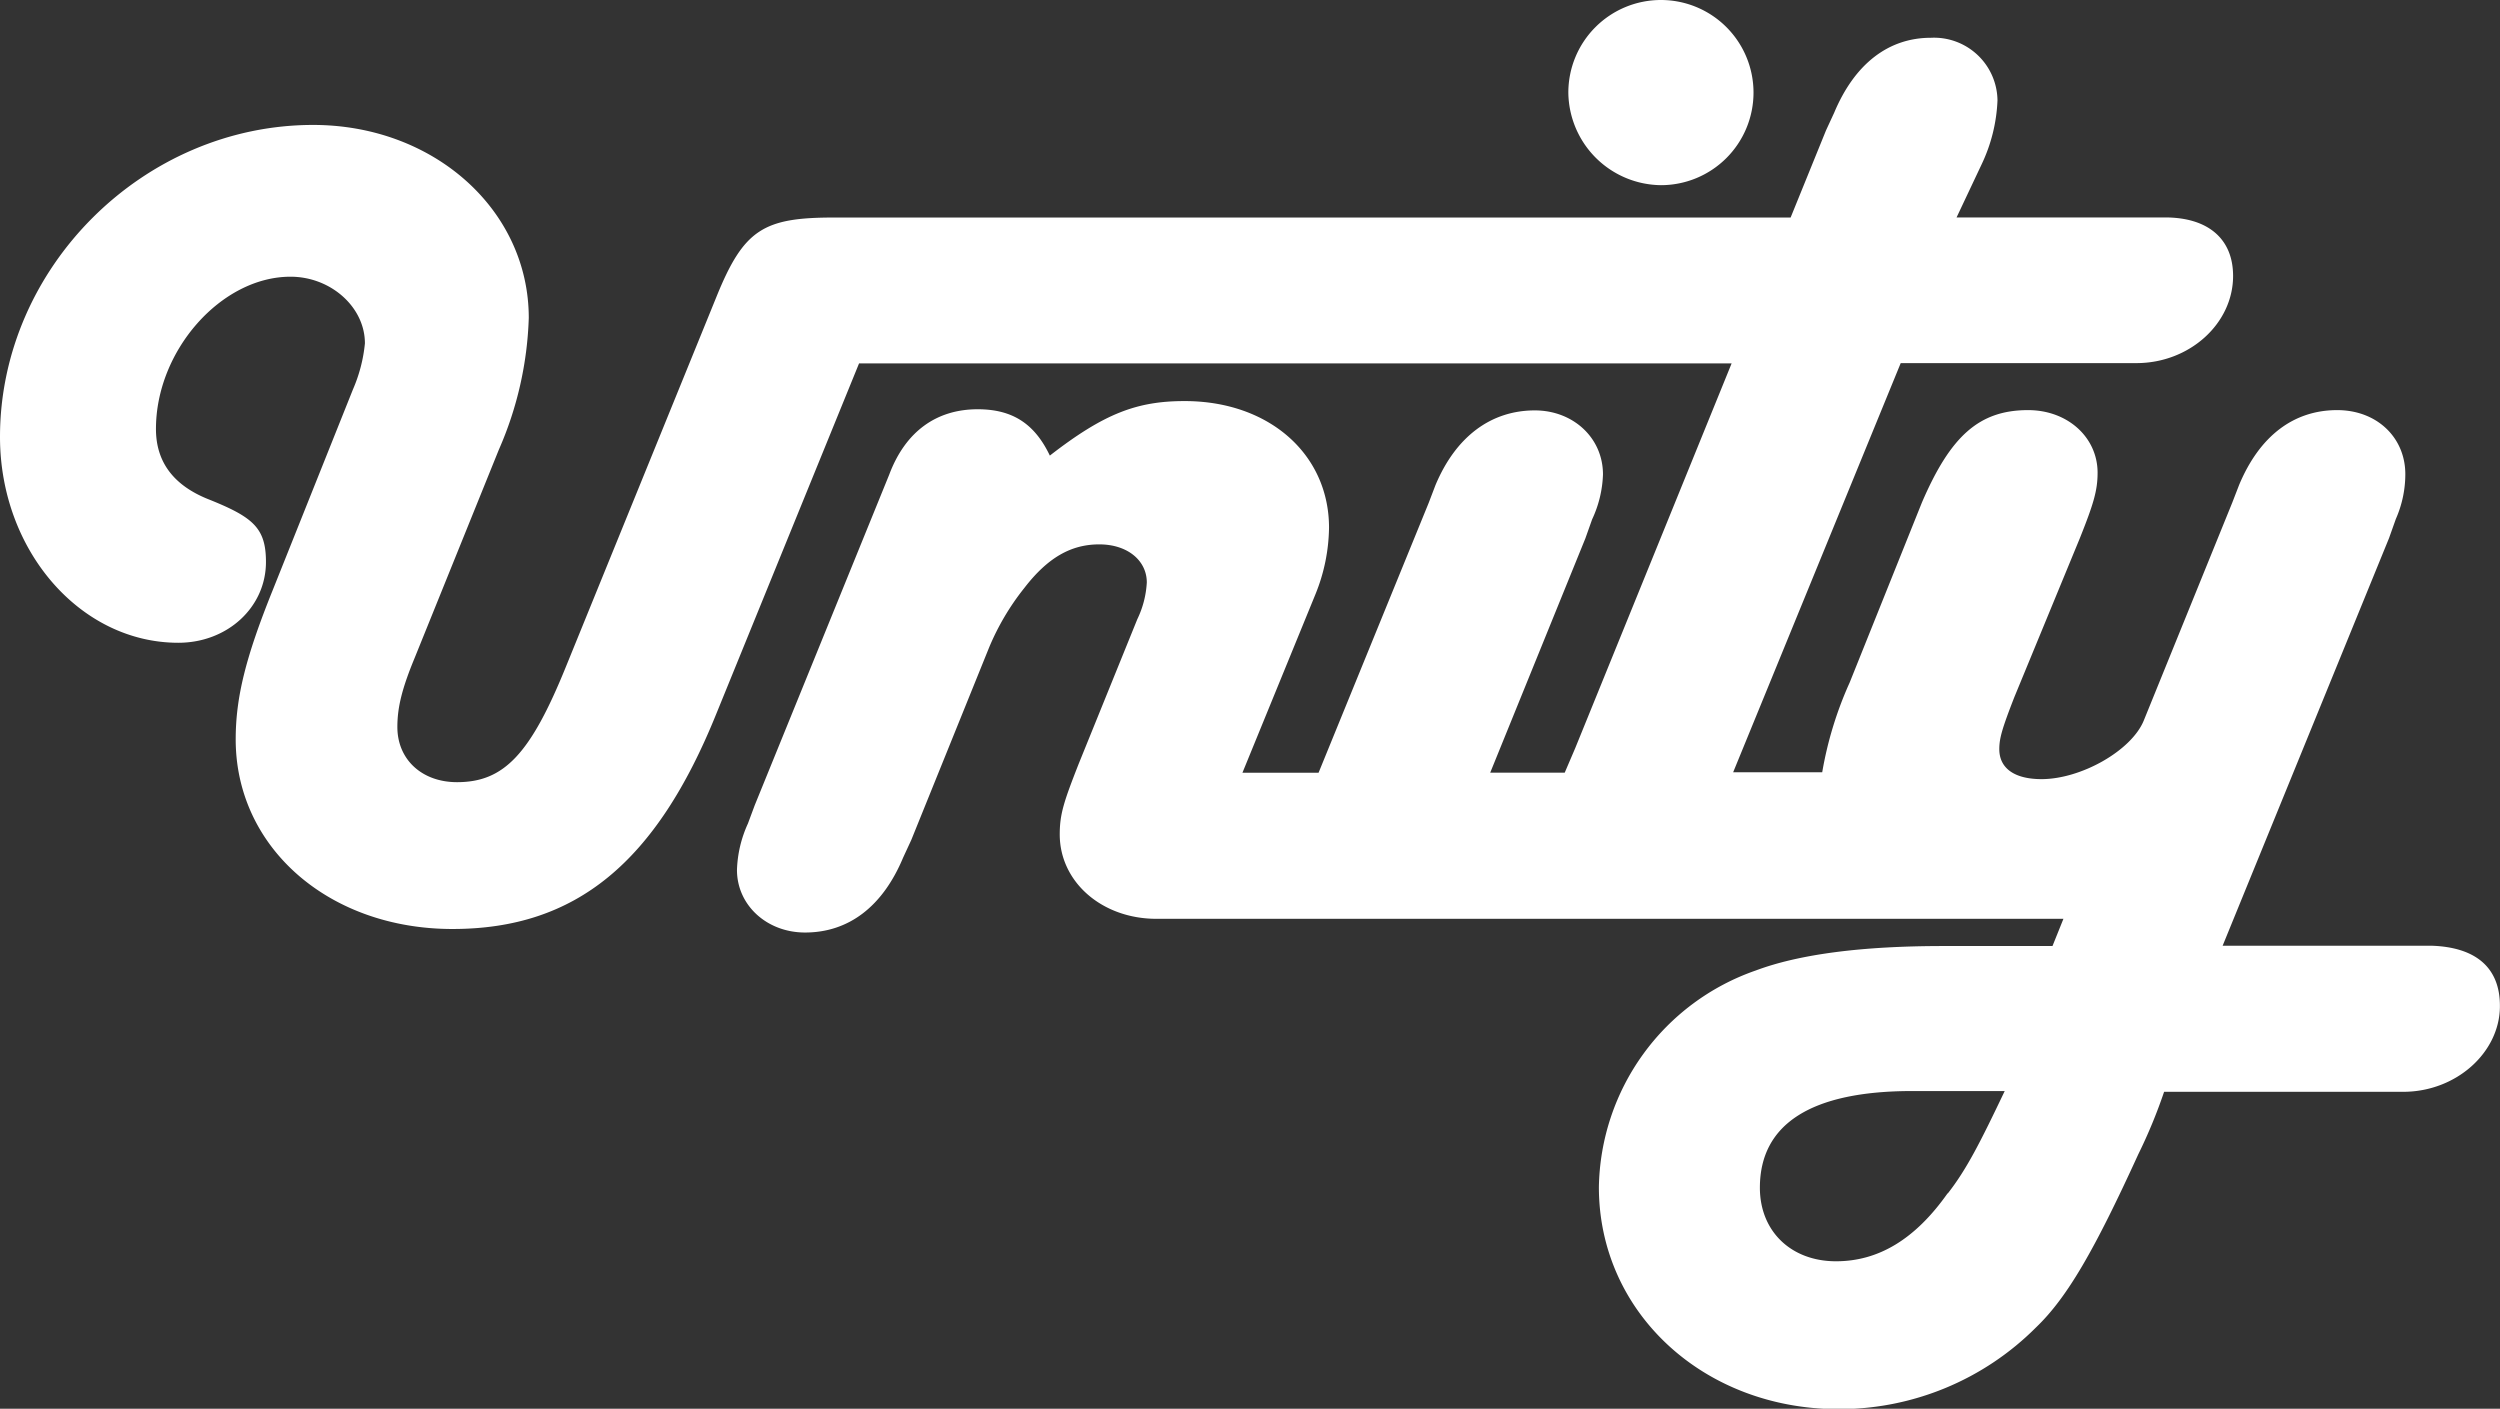 <svg id="Layer_1" data-name="Layer 1" xmlns="http://www.w3.org/2000/svg" viewBox="0 0 262.73 148.05"><rect x="0" y="0" width="262.73" height="148.05" fill="#333333" stroke="none"/><defs><style>.cls-1{fill:#fff;}</style></defs><title>Unity_Logo_White_crop</title><path class="cls-1" d="M263.34,104.84h-22L258.83,62l.71-2a11.69,11.69,0,0,0,1-4.72c0-3.86-3-6.73-7.16-6.73-4.58,0-8.16,2.72-10.31,7.87l-.72,1.86-9.3,22.9c-1.29,3.15-6.58,6.15-10.74,6.15-2.86,0-4.44-1.15-4.44-3.15,0-1.14.29-2.15,1.57-5.44L226.34,62c1.43-3.58,1.86-5,1.86-6.87,0-3.72-3.15-6.58-7.3-6.58-5.15,0-8.16,2.72-11.17,9.73l-7.58,18.89a38.78,38.78,0,0,0-2.89,9.44h-9.36l17.61-43h24.77c5.58,0,10.16-4.15,10.16-9.16,0-3.86-2.58-6.15-7.16-6.15h-21.9L216,22.75A17.22,17.22,0,0,0,217.68,16a6.67,6.67,0,0,0-7-6.58c-4.44,0-8,2.72-10.16,7.87l-.86,1.86-3.72,9.16H95.42c-7.41,0-9.49,1.22-12.37,8.34L67.24,75.5c-3.73,9.2-6.51,12.15-11.45,12.15-3.69,0-6.27-2.38-6.27-5.8,0-2.09.5-4.08,1.85-7.34l8.81-21.79a37.27,37.27,0,0,0,3.15-13.86c0-11.37-10-20.28-22.66-20.28-17.84,0-32.91,15-32.91,32.79C7.76,63.27,16.17,73,26.5,73c5.16,0,9.21-3.73,9.21-8.49,0-3.63-1.39-4.74-6.19-6.65C26,56.41,24.15,54,24.15,50.53c0-8.25,6.87-16,14.14-16,4.24,0,7.82,3.2,7.82,7a16,16,0,0,1-1.26,4.85L36.4,67.52c-2.82,7-3.87,11.22-3.87,15.64,0,11.36,9.79,19.92,22.78,19.92s21.42-7,27.73-22.62l15-36.82h91.7L173.3,84.08l-1.1,2.57h-7.83l10-24.62.71-2a12,12,0,0,0,1.14-4.72c0-3.86-3.15-6.73-7.16-6.73-4.58,0-8.3,2.72-10.45,7.87l-.71,1.86L146.33,86.66h-8L146,67.91a19.14,19.14,0,0,0,1.43-7c0-7.73-6.3-13.31-15.17-13.31-5,0-8.45,1.29-14.17,5.73-1.57-3.29-3.86-4.87-7.58-4.87-4.29,0-7.58,2.29-9.3,6.87L87.07,90.09,86.36,92a12.63,12.63,0,0,0-1.15,4.87c0,3.72,3.15,6.58,7.15,6.58,4.58,0,8.16-2.72,10.31-7.87l.86-1.86,8.16-20.18a26.07,26.07,0,0,1,3.72-6.3c2.43-3.15,4.87-4.58,7.87-4.58s5,1.72,5,4a10.17,10.17,0,0,1-1,3.87l-6.15,15.17c-1.57,4-2,5.3-2,7.44,0,5,4.44,8.87,10.16,8.87h95.32l-1.15,2.86H212q-12.88,0-19.75,2.58a24.53,24.53,0,0,0-16.46,22.76c0,13.17,11,23.33,25.19,23.33a29.24,29.24,0,0,0,20.75-8.59c3.29-3.15,6.16-8.16,10.74-18.18a54.19,54.19,0,0,0,2.72-6.58h25.13c5.58,0,10.16-4.15,10.16-9C270.5,107.12,267.92,105,263.34,104.84Zm-50.89,26c-3.43,4.87-7.3,7.16-11.74,7.16-4.72,0-8-3.15-8-7.73,0-6.73,5.44-10.16,16-10.16h9.73C215.89,125.45,214.46,128.31,212.45,130.88Z" transform="translate(-7.76 -5.45)"/><path class="cls-1" d="M182.31,24.91a9.73,9.73,0,1,0-9.73-9.73A9.84,9.84,0,0,0,182.31,24.91Z" transform="translate(-7.76 -5.45)"/></svg>